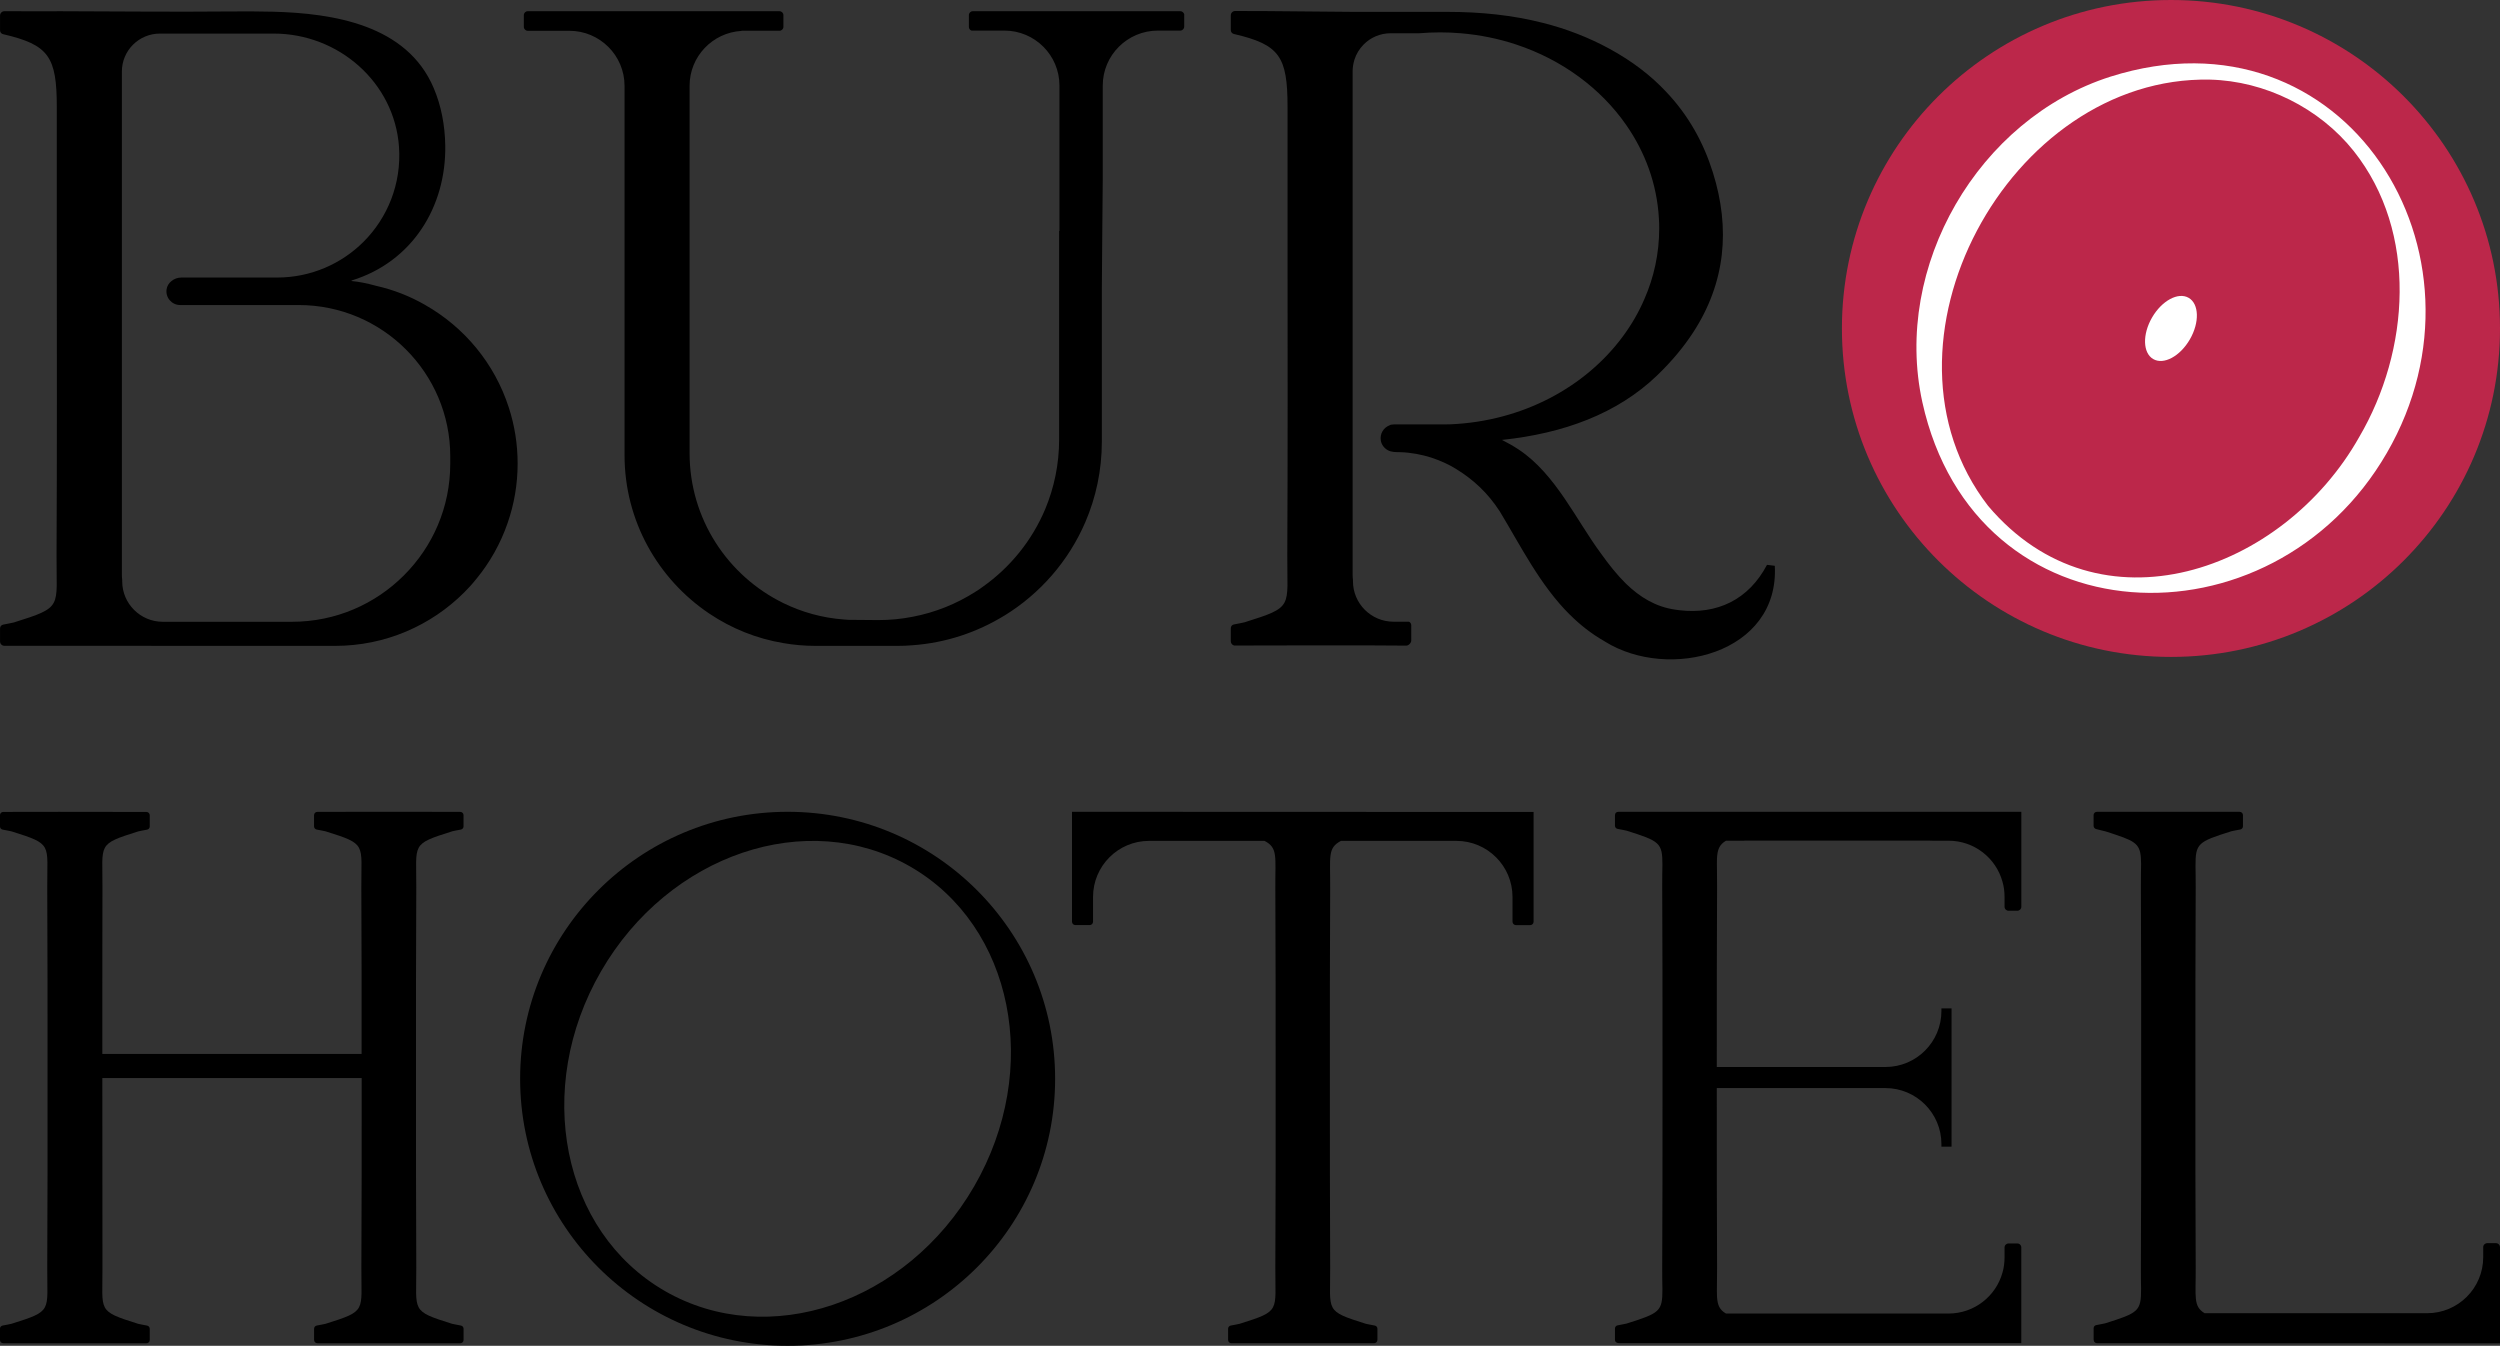 <?xml version="1.0" encoding="UTF-8"?> <svg xmlns="http://www.w3.org/2000/svg" id="_Слой_1" data-name="Слой 1" viewBox="0 0 600 323"><rect x="0" y="0" width="600" height="323" fill="#333333" stroke="none"/><defs><style> .cls-1 { fill: #fff; } .cls-2 { fill: #bc274a; } </style></defs><g><path d="M122.1,97.79v-.02c-3.39-10.5-10.64-19.25-20.1-24.6l-.02-.02c-3.64-2.08-7.6-3.64-11.79-4.57-.02-.02-.04-.02-.06-.02-2.03-.56-3.97-.95-5.71-1.11-.08,0-.08-.1,0-.14,14.43-4.43,22.71-17.62,22.44-32.47-.08-4.67-.93-9.39-2.77-13.71C97.65,5.92,79.96,3.19,65.55,2.81c-3.49-.08-6.97-.1-10.46-.06-13.81,.14-27.64-.04-41.45-.06v.02l-12.6-.02c-.56,0-1.03,.47-1.03,1.05v3.54c0,.47,.31,.84,.76,.93,10.95,2.55,12.86,5.37,12.86,17.5V58.85c0,11.61,.02,23.2,.02,34.81v3.07c0,12.17-.02,24.36-.08,36.54-.08,12.64,1.68,12.37-10.25,16.12-.31,.1-1.68,.33-2.53,.51-.47,.08-.78,.47-.78,.91v3.13c0,.58,.45,1.05,1.03,1.05l79.36,.02c12.12,0,23.06-4.9,30.99-12.81,1.01-1.01,2.01-2.1,2.9-3.23,.02,0,.02-.02,.04-.04,3.23-3.93,5.79-8.46,7.48-13.36,.02-.02,.02-.04,.02-.06,1.56-4.47,2.4-9.28,2.4-14.27,0-4.69-.74-9.2-2.12-13.44Zm-14.04,13.51c0,10.48-4.25,19.95-11.14,26.81-6.88,6.88-16.36,11.12-26.86,11.12h-30.99c-5.38,0-9.74-4.36-9.74-9.72v-.33c-.06-.43-.08-.86-.08-1.28V17.18c0-5.04,4.07-9.12,9.14-9.12h27.31c15.54,0,28.97,11.71,30.06,27.18,.62,8.91-2.77,17.05-8.51,22.79-5.3,5.29-12.64,8.58-20.75,8.58h-22.97c-.9,0-1.75,.31-2.42,.88-.58,.47-1.01,1.13-1.13,1.93-.31,2.02,1.27,3.79,3.25,3.79h28.46c20.08,0,36.37,16.28,36.37,36.3v1.81Z"></path><path d="M284.21,3.64v2.75c0,.52-.42,.95-.95,.95h-5.35c-7.32,0-13.25,5.91-13.25,13.2v22.5c-.04,4.16-.08,8.31-.11,12.47-.02,4.67-.06,9.33-.11,14v36.51c0,6.86-1.42,13.39-3.97,19.32t-.02,.04c-4.01,9.29-10.82,17.09-19.38,22.36h-.02c-6.51,4-14,6.54-22.04,7.12-1.21,.11-2.42,.15-3.65,.15h-19.64c-2.63,0-5.2-.23-7.7-.66-6.47-1.08-12.49-3.53-17.73-7.05-.06-.04-.11-.08-.17-.11-12.19-8.24-20.23-22.16-20.23-37.93V20.61c0-7.3-5.93-13.22-13.25-13.22h-9.97c-.52,0-.95-.42-.95-.94V3.63c0-.52,.42-.94,.95-.94h60.4c.52,0,.95,.42,.95,.94v2.81c0,.52-.42,.94-.95,.94h-9.06s-.06,.04-.08,.04c-6.93,.42-12.43,6.14-12.43,13.18V108.73c0,15.83,9.18,29.5,22.52,36.02,4.45,2.17,9.35,3.55,14.53,3.93,.36,.04,.72,.06,1.08,.08h0l7.13,.06c2.82,0,5.58-.26,8.25-.79,5.47-1.04,10.58-3.12,15.1-6.01,.61-.38,1.21-.77,1.78-1.21,6.58-4.65,11.81-11.11,14.97-18.64,2.14-5.14,3.33-10.77,3.33-16.68V55.42h.08V20.54c0-7.29-5.92-13.2-13.23-13.2h-7.89c-.36-.13-.62-.47-.62-.89V3.63c0-.52,.42-.94,.95-.94h49.8c.52,0,.95,.42,.95,.95Z"></path><path d="M385.2,153.98c-.08-.04-.16-.1-.23-.14-3.12-1.79-5.81-3.93-8.2-6.32h-.02c-7.15-7.12-11.73-16.4-16.8-24.78-2.98-4.59-6.45-7.7-10.46-10.17-.84-.53-1.7-.99-2.59-1.4-1.11-.53-2.26-.97-3.43-1.36-1.17-.37-2.36-.66-3.57-.88-1.31-.23-2.63-.39-3.96-.41-.97-.02-1.97,.02-2.86-.47-.86-.47-1.5-1.3-1.68-2.28-.29-1.67,.66-3.15,2.1-3.7,.14-.08,.29-.16,.49-.16,.21-.04,.45-.06,.68-.06h12.53c.31-.02,.64-.02,.97-.02,17.24-.74,32.31-8.93,41.27-21.03,2.08-2.8,3.84-5.82,5.2-8.99,2.32-5.27,3.57-11.01,3.57-17,0-.84-.02-1.65-.08-2.47-.47-8.17-3.27-15.77-7.83-22.33-6.12-8.81-15.41-15.68-26.44-19.33-4.21-1.4-8.67-2.31-13.31-2.7-1.64-.14-3.27-.21-4.95-.21s-3.33,.08-4.95,.21h-6.88c-2.57,0-4.89,1.05-6.53,2.74-.99,1.01-1.75,2.24-2.18,3.62-.27,.88-.43,1.81-.43,2.76v120.77c0,.43,.02,.86,.08,1.28v.33c0,5.37,4.36,9.73,9.74,9.73h3.7c.33,.14,.55,.47,.55,.84v3.71c0,.53-.66,1.21-1.19,1.19-2.08-.04-11.48-.06-21.1-.06h-.21c-7.74,0-15.63,.02-19.97,.04h-.02c-.47-.1-.82-.53-.82-1.03v-3.13c0-.45,.31-.84,.78-.91,.86-.17,2.22-.41,2.53-.51,11.93-3.75,10.17-3.48,10.25-16.12,.06-12.18,.08-24.37,.08-36.55v-3.07c0-11.61-.02-23.2-.02-34.82V25.67c0-12.14-1.91-14.96-12.86-17.51-.45-.1-.76-.47-.76-.93V3.69c0-.58,.45-1.03,1.01-1.05,2.18,0,4.7,.02,7.29,.02,9.98,.08,21.38,.19,21.38,.19h22.37c8.03,0,15.67,.8,22.89,2.65,5.55,1.4,10.87,3.44,15.94,6.2,5.51,3,10.02,6.5,13.62,10.35,5.46,5.76,9,12.31,11.2,19.33,4.25,13.54,3.02,26.49-4.75,38.43-2.28,3.48-5.1,6.89-8.53,10.19-.04,.04-.08,.08-.12,.12-9.55,9.18-22.45,13.91-37.22,15.46,1.36,.68,2.73,1.46,4.05,2.33,8.87,5.91,13.76,16.92,19.72,24.94,1.91,2.68,3.86,5.13,5.96,7.2,3.41,3.31,7.17,5.58,11.81,6.26,.33,.06,.68,.1,1.03,.14,8.98,1.07,16.6-2.45,21.04-10.89l1.87,.23c1.15,21.1-25.41,27.74-40.76,18.19Z"></path><g><ellipse class="cls-2" cx="521.03" cy="78.83" rx="78.97" ry="78.83"></ellipse><g><path class="cls-1" d="M506.53,18.39c-31.77,10.11-52.3,45.6-45.17,78.12,12.71,57.53,83.86,59.99,111.49,12.18,27.68-47.79-10.04-108.09-66.32-90.3Zm59.69,86.48c-18.17,32.3-62.34,48.15-89.07,16.55-29.91-38.74,4.99-103.29,53.24-102.31,13.22,.32,26.28,6.8,34.51,17.15,15.49,19.53,13.44,47.93,1.32,68.61Z"></path><path class="cls-1" d="M525.28,71.48c-2.51-1.45-6.44,.67-8.79,4.73-2.35,4.06-2.22,8.52,.29,9.97,2.51,1.45,6.44-.67,8.79-4.73,2.35-4.06,2.22-8.52-.29-9.97Z"></path></g></g></g><g><path d="M600,299.32v23.08l-96.69-.03c-.44,0-.78-.29-.82-.73-.02-.05-.02-.11-.02-.16v-2.7c0-.37,.26-.7,.65-.76,.72-.15,1.86-.34,2.12-.42,7.94-2.51,8.64-2.86,8.62-8.25-.02-1.38-.07-3.09-.05-5.24,.08-15.18,.07-30.37,.07-45.55s.02-30.37-.07-45.55c-.02-2.39,.05-4.23,.05-5.68-.03-4.33-.68-5.21-6-6.96-.05-.02-.11-.05-.18-.07-.18-.05-.36-.11-.55-.18-.18-.08-.37-.15-.59-.2-.41-.15-.83-.28-1.29-.41h-.02s-.08-.02-.13-.03c-.62-.16-1.29-.33-1.99-.49-.36-.08-.65-.41-.65-.78v-2.59c0-.44,.36-.78,.8-.78h34.25c.44,0,.8,.34,.8,.78v2.7c0,.37-.26,.7-.65,.76-.72,.15-1.86,.34-2.12,.42-2.07,.65-3.65,1.16-4.84,1.64-4.6,1.87-3.68,3.47-3.73,11.85-.08,15.18-.07,30.37-.07,45.55s-.02,30.37,.07,45.55c.05,7.24-.64,9.42,2.14,11.08h53.41c7.43,0,13.45-6.02,13.45-13.44v-2.41c0-.54,.44-.96,.96-.96h2.1c.54,0,.96,.42,.96,.96Z"></path><path d="M257.28,194.83v26.38c0,.45,.36,.81,.81,.81h3.43c.45,0,.81-.36,.81-.81v-5.94c0-7.44,6.02-13.46,13.45-13.46h27.71c3.26,1.7,2.54,3.73,2.59,11.31,.08,15.18,.07,30.37,.07,45.55s.02,30.37-.07,45.55c-.06,10.58,1.4,10.35-8.57,13.49-.26,.08-1.4,.28-2.12,.42-.39,.07-.65,.39-.65,.76v2.7c0,.43,.35,.78,.78,.78h34.26c.44,0,.8-.36,.8-.8v-2.68c0-.37-.26-.7-.65-.76-.72-.15-1.86-.34-2.12-.42-9.98-3.14-8.51-2.91-8.57-13.49-.08-15.18-.07-30.37-.07-45.55s-.02-30.37,.07-45.55c.05-7.59-.67-9.61,2.59-11.31h27.7c7.43,0,13.47,6.02,13.47,13.46v5.94c0,.45,.37,.82,.82,.82h3.42c.45,0,.82-.37,.82-.82v-26.34l-110.76-.04Z"></path><path d="M108.48,199.52c.26-.08,1.4-.28,2.12-.42,.39-.07,.65-.39,.65-.77v-2.7c0-.44-.36-.78-.8-.78-4.37-.02-13.38-.02-13.38-.02h-7.52s-9.01,0-13.38,.02c-.44,0-.8,.34-.8,.78v2.7c0,.37,.26,.7,.65,.77,.72,.15,1.86,.34,2.12,.42,9.99,3.14,8.52,2.92,8.58,13.5,.07,13.31,.07,26.62,.06,39.93H24.56c0-17.24,0-33.68,.03-39.91,.06-10.59-1.4-10.36,8.58-13.5,.26-.08,1.4-.28,2.12-.42,.39-.07,.65-.39,.65-.77v-2.7c0-.44-.36-.78-.8-.78-3.17-.01-8.75-.02-11.6-.02h0s-9.37-.01-9.37-.01c0,0-9.01,0-13.38,.02-.44,0-.8,.34-.8,.78v2.7c0,.37,.26,.7,.65,.77,.72,.15,1.86,.34,2.12,.42,9.99,3.14,8.52,2.92,8.58,13.5,.08,15.2,.07,30.39,.07,45.59s.02,30.39-.07,45.59c-.06,10.59,1.4,10.36-8.58,13.5-.26,.08-1.4,.28-2.12,.42-.39,.07-.65,.39-.65,.77v2.7c0,.44,.36,.78,.8,.78,4.37,.02,29.97,.03,34.35,.01,.44,0,.8-.34,.8-.78v-2.7c0-.37-.26-.7-.65-.77-.72-.15-1.86-.34-2.12-.42-9.99-3.14-8.52-2.92-8.58-13.5,0,0-.02-22.51-.03-45.48h62.24c0,15.16,.02,30.31-.07,45.47-.06,10.59,1.4,10.36-8.58,13.5-.26,.08-1.4,.28-2.12,.42-.39,.07-.65,.39-.65,.77v2.7c0,.44,.36,.78,.8,.78,4.37,.02,29.9,.02,34.28,0,.44,0,.8-.34,.8-.78v-2.7c0-.37-.26-.7-.65-.77-.72-.15-1.86-.34-2.12-.42-9.99-3.14-8.52-2.92-8.58-13.5-.08-15.2-.07-30.39-.07-45.59s-.02-30.39,.07-45.59c.06-10.59-1.4-10.36,8.58-13.5Z"></path><path d="M189.03,194.83c-35.46,0-64.2,28.69-64.2,64.08s28.74,64.08,64.2,64.08,64.2-28.69,64.2-64.08-28.74-64.08-64.2-64.08Zm44.77,89.89c-16.27,28.12-49.5,39.37-74.23,25.12-24.73-14.25-31.59-48.6-15.32-76.73,16.27-28.12,49.5-39.37,74.23-25.12,24.73,14.25,31.59,48.6,15.32,76.73Z"></path><path d="M481.09,217.62v-2.41c0-1.24-.16-2.44-.49-3.58-1.56-5.7-6.77-9.86-12.96-9.86h-3.83c-.23-.02-.46-.02-.68-.02h-44.36c-.08,0-.18,0-.26,.02h-4.27c-1.61,.96-2.05,2.1-2.17,4.31-.05,1.59,.05,3.74,.03,6.77-.07,13.51-.07,27.03-.07,40.54v2.69h40.48c7.42,0,13.43-6.02,13.43-13.43v-.63h2.43v33.18h-2.43v-.63c0-7.4-6.02-13.43-13.43-13.43h-40.48v2.49c0,13.51,0,27.03,.07,40.54,.02,3.17-.1,5.39-.02,7,.13,2.07,.59,3.16,2.15,4.08h53.41c6.18,0,11.4-4.17,12.96-9.85,.33-1.14,.49-2.34,.49-3.6v-2.41c0-.54,.44-.96,.96-.96h2.1c.54,0,.96,.42,.96,.96v22.97h-96.52c-.44,0-.95-.22-.98-.66-.02-.05-.02-.11-.02-.16v-2.7c0-.37,.26-.7,.65-.76,.72-.15,1.86-.34,2.12-.42,7.94-2.51,8.64-2.86,8.62-8.25-.02-1.38-.07-3.09-.05-5.24,.07-13.51,.07-27.03,.07-40.54v-10.24c0-13.51,0-27.03-.07-40.54-.02-2.15,.03-3.86,.05-5.24,.02-5.39-.68-5.74-8.62-8.25-.26-.08-1.4-.28-2.12-.42-.39-.07-.65-.39-.65-.76v-2.51s0,0,0,0c0-.51,.32-.83,.8-.83h96.73v22.78c-.01,.54-.44,.96-.97,.96h-2.1c-.52,0-.96-.42-.96-.96Z"></path></g></svg> 